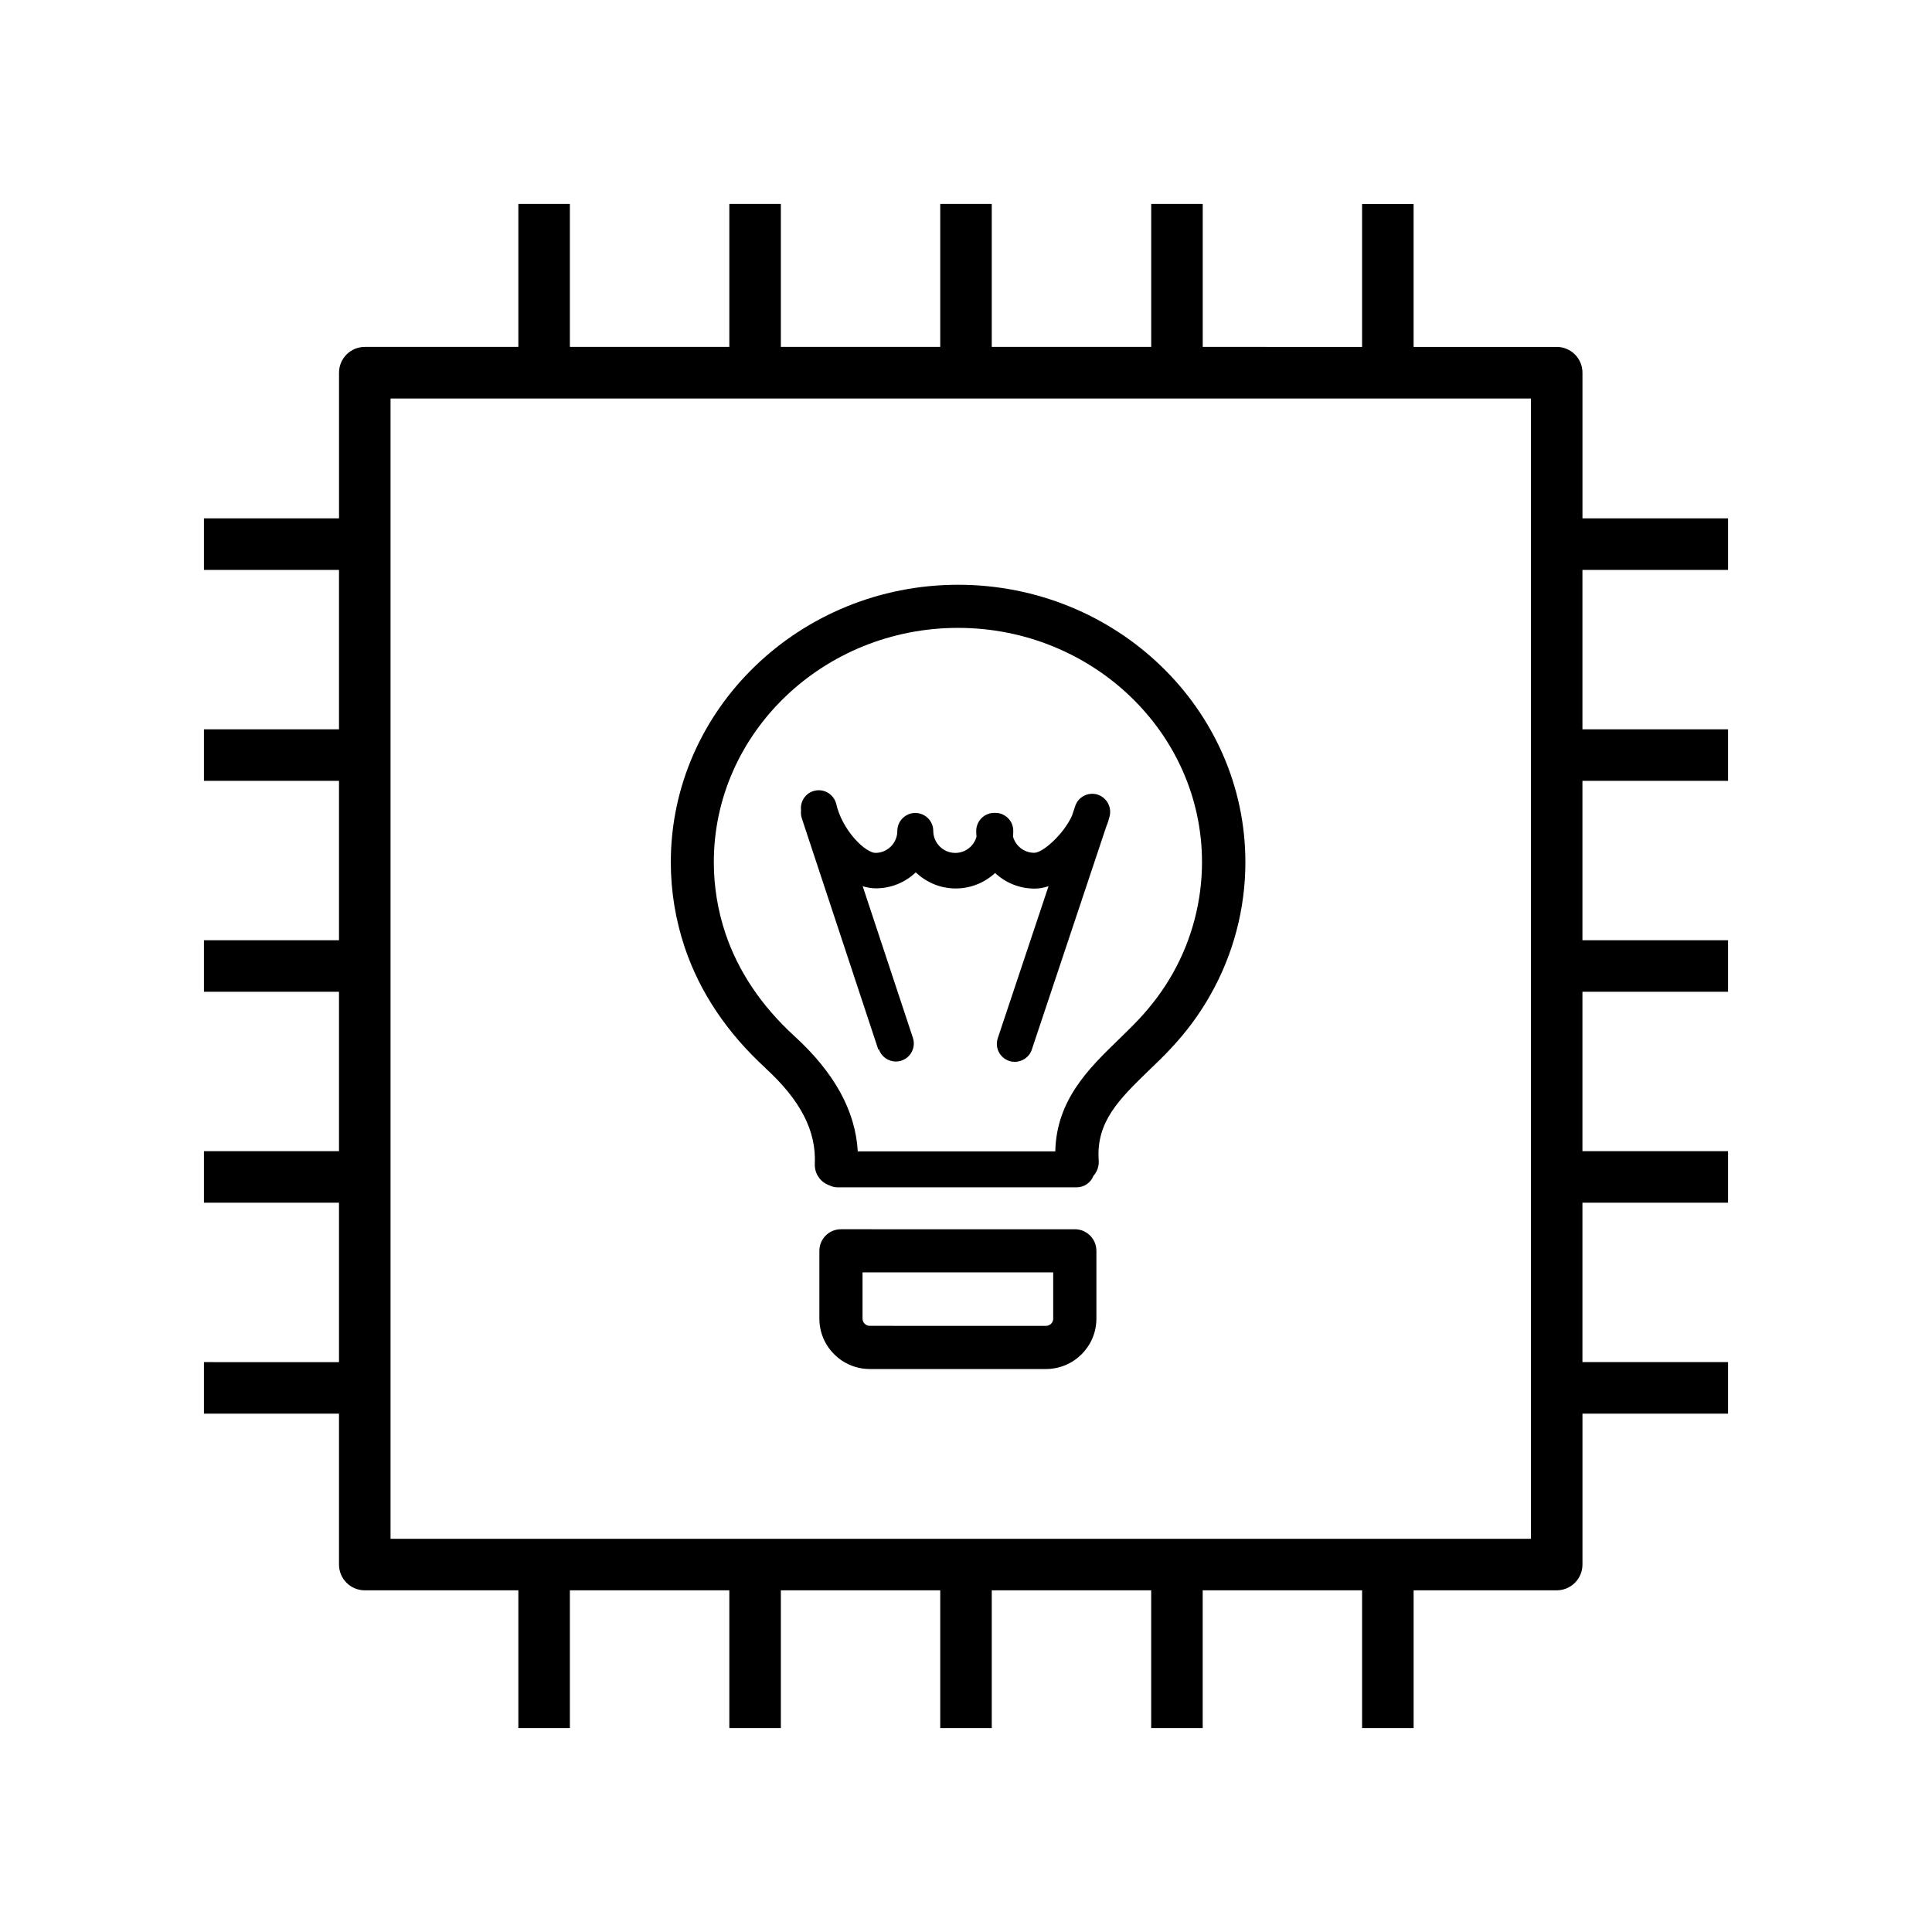 <svg xmlns="http://www.w3.org/2000/svg" width="150" height="150" viewBox="0 0 150 150">
    <g fill="#000">
        <path d="M134.167 44.246v-4h-11.305V28.934c0-1.104-.895-2-2-2h-11.11v-11.1h-4v11.1H93.38v-11.1h-4v11.1H77v-11.1h-4v11.1H60.625v-11.1h-4v11.1h-12.38v-11.1h-4v11.1H28.322c-1.103 0-2 .896-2 2v11.312H15.834v4H26.32v12.378H15.834v4H26.32V73H15.834v4H26.32v12.377H15.834v4H26.32v12.377H15.834v4H26.32v11.718c0 1.104.897 2 2 2h11.925v10.695h4v-10.695h12.38v10.695h4v-10.695H73v10.695h4v-10.695h12.377v10.695h4v-10.695h12.375v10.695h4v-10.695h11.11c1.104 0 2-.896 2-2v-11.718h11.304v-4H122.86V93.376h11.306v-4H122.86V77h11.306v-4H122.86V60.624h11.306v-4H122.86V44.246h11.306zm-15.305 75.225h-88.54V30.94h88.54v88.537z"/>
        <path d="M68.235 81.46c.19.585.738.957 1.324.957.14 0 .29-.022.43-.07.73-.242 1.13-1.032.89-1.765l-3.9-11.777c.34.105.68.166 1.02.166 1.2 0 2.29-.47 3.1-1.24.81.77 1.9 1.25 3.1 1.25 1.18 0 2.26-.46 3.06-1.2.8.75 1.88 1.21 3.06 1.21.36 0 .73-.06 1.09-.19l-3.94 11.8c-.25.73.15 1.52.88 1.77.14.05.29.07.44.07.58 0 1.13-.37 1.32-.95l5.78-17.31c.12-.29.21-.58.27-.84.16-.73-.27-1.45-.98-1.66-.72-.2-1.47.2-1.7.9l-.25.75c-.64 1.42-2.25 2.88-2.93 2.88-.79 0-1.45-.53-1.65-1.26.014-.14.02-.29.02-.45 0-.77-.626-1.39-1.395-1.39h-.08c-.77 0-1.4.63-1.4 1.4 0 .156.01.3.02.45-.195.726-.86 1.26-1.646 1.26-.94 0-1.71-.77-1.71-1.71 0-.77-.626-1.392-1.397-1.392-.765 0-1.393.625-1.393 1.396 0 .94-.76 1.704-1.702 1.704-.31 0-.94-.34-1.603-1.09-.7-.787-1.23-1.79-1.43-2.68-.17-.75-.916-1.23-1.67-1.06-.71.16-1.16.83-1.07 1.534-.02.2-.01.41.06.614l5.94 17.96z"/>
        <path d="M59.407 82.908c2.75 2.517 3.973 4.887 3.854 7.46-.03.757.44 1.418 1.12 1.658.2.097.41.158.64.158h18.57c.59 0 1.1-.367 1.3-.888.29-.324.45-.76.41-1.225-.2-2.98 1.59-4.72 3.85-6.92.56-.54 1.14-1.09 1.7-1.69 1.24-1.31 2.29-2.73 3.13-4.23 1.78-3.14 2.71-6.7 2.71-10.29 0-11.88-10.01-21.54-22.3-21.54s-22.31 9.66-22.31 21.54c0 2.27.37 4.5 1.09 6.64 1.17 3.47 3.28 6.61 6.26 9.34zm14.963-34.16c10.45 0 18.953 8.157 18.953 18.186 0 3.017-.783 6.007-2.273 8.646-.71 1.262-1.604 2.464-2.65 3.578-.51.54-1.06 1.074-1.59 1.59-2.254 2.187-4.793 4.65-4.877 8.644H66.597c-.186-3.157-1.805-6.1-4.926-8.956-2.56-2.344-4.35-5.016-5.34-7.94-.6-1.79-.91-3.662-.91-5.56 0-10.03 8.51-18.188 18.96-18.188zm9.076 46.69H65.29c-.924 0-1.674.75-1.674 1.676l.002.05-.002.05v5.166c0 2.156 1.756 3.91 3.912 3.91h13.684c2.154 0 3.912-1.754 3.912-3.91v-5.267c0-.925-.752-1.676-1.678-1.676zm-1.674 6.94c0 .31-.252.56-.56.56H67.527c-.31 0-.56-.25-.56-.56v-3.59H81.77v3.59z"/>
    </g>
</svg>
